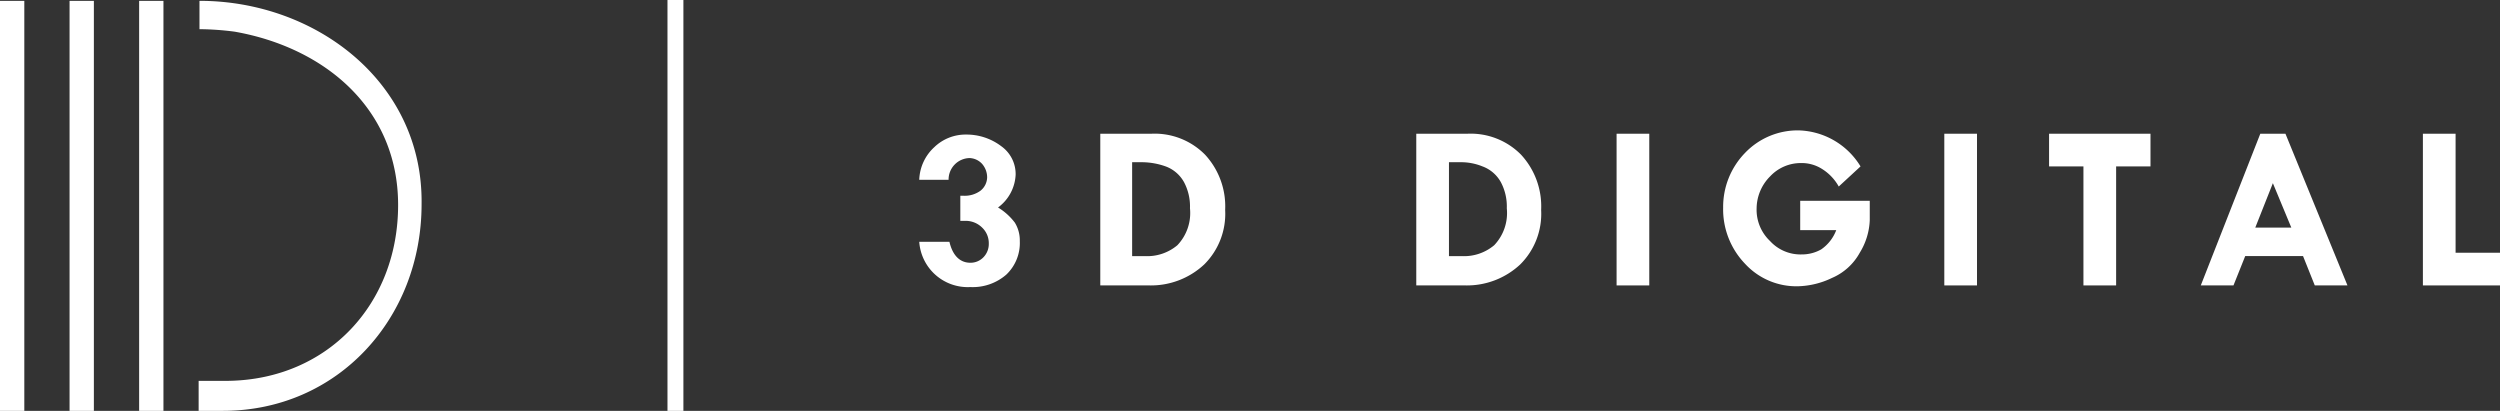 <svg xmlns="http://www.w3.org/2000/svg" width="200" height="32.867"><rect width="100%" height="100%" fill="#333333" stroke="none"/><g data-name="Group 153" fill="#fff"><path data-name="Path 237" d="M75.887 14.386H73.54a3.7 3.7 0 011.207-2.615 3.6 3.6 0 012.548-1.006 4.591 4.591 0 012.816.939 2.734 2.734 0 011.14 2.28 3.45 3.45 0 01-1.408 2.615 4.829 4.829 0 011.341 1.207 2.7 2.7 0 01.4 1.475 3.489 3.489 0 01-1.073 2.682 4.083 4.083 0 01-2.881 1.002 3.891 3.891 0 01-4.09-3.621h2.414c.268 1.14.872 1.676 1.676 1.676a1.428 1.428 0 001.073-.469 1.523 1.523 0 00.4-1.073 1.717 1.717 0 00-.536-1.274 1.872 1.872 0 00-1.341-.536h-.4V15.66h.268a2.128 2.128 0 001.341-.4 1.4 1.4 0 00.536-1.073 1.644 1.644 0 00-.4-1.073 1.426 1.426 0 00-1.006-.469 1.718 1.718 0 00-1.678 1.741z"/><path data-name="Path 238" d="M87.956 10.698h4.157a5.658 5.658 0 014.291 1.676 6.086 6.086 0 011.609 4.425 5.71 5.71 0 01-1.676 4.358 6.24 6.24 0 01-4.425 1.676h-3.889V10.698zm2.615 2.28v7.51h1.006a3.742 3.742 0 002.615-.872 3.732 3.732 0 001.006-2.95 4.139 4.139 0 00-.469-2.079 2.766 2.766 0 00-1.475-1.274 5.749 5.749 0 00-1.81-.335z"/><path data-name="Path 239" d="M113.235 10.698h4.157a5.658 5.658 0 014.291 1.676 6.086 6.086 0 011.609 4.425 5.71 5.71 0 01-1.676 4.358 6.24 6.24 0 01-4.425 1.676h-3.889V10.698zm2.682 2.28v7.51h1.006a3.742 3.742 0 002.615-.872 3.732 3.732 0 001.006-2.95 4.139 4.139 0 00-.469-2.079 2.766 2.766 0 00-1.475-1.274 4.53 4.53 0 00-1.81-.335z"/><path data-name="Path 240" d="M129.327 10.698h2.615v12.136h-2.615z"/><path data-name="Path 241" d="M148.843 13.313l-1.743 1.609a3.873 3.873 0 00-1.341-1.408 3.026 3.026 0 00-1.676-.469 3.357 3.357 0 00-2.481 1.073 3.664 3.664 0 00-1.073 2.548 3.441 3.441 0 001.073 2.615 3.3 3.3 0 002.548 1.073 3.115 3.115 0 001.542-.4 3.274 3.274 0 001.207-1.542h-2.883v-2.35h5.565v1.542a5.33 5.33 0 01-.8 2.615 4.59 4.59 0 01-2.213 2.012 6.638 6.638 0 01-2.749.671 5.579 5.579 0 01-4.224-1.81 6.28 6.28 0 01-1.743-4.493 6.19 6.19 0 011.743-4.358 5.829 5.829 0 014.291-1.81 5.983 5.983 0 014.957 2.882z"/><path data-name="Path 242" d="M155.545 10.698h2.615v12.136h-2.615z"/><path data-name="Path 243" d="M163.926 10.698h8.113v2.615h-2.749v9.521h-2.615v-9.521h-2.749z"/><path data-name="Path 244" d="M180.824 10.698h2.012l4.962 12.136h-2.615l-.939-2.347h-4.627l-.939 2.347h-2.615zm1.006 3.956l-1.408 3.554h2.883z"/><path data-name="Path 245" d="M193.832 10.698h2.615v9.521h3.554v2.615h-6.169z"/></g><g data-name="Group 154" fill="#fff"><path data-name="Path 246" d="M15.958.067v2.267a22.878 22.878 0 012.816.2C25.949 3.8 31.849 8.667 31.849 16.4c0 7.933-5.632 13.933-13.545 14.067h-2.413v2.4h1.945c9.186 0 15.891-7.4 15.891-16.533C33.861 6.6 25.278.067 15.958.067z"/><path data-name="Rectangle 189" d="M11.131.067h1.945v32.8h-1.945z"/><path data-name="Rectangle 190" d="M5.565.067H7.51v32.8H5.565z"/><path data-name="Rectangle 191" d="M0 .067h1.945v32.8H0z"/></g><g data-name="Group 155"><path data-name="Rectangle 192" fill="#fff" d="M53.398 0h1.274v32.867h-1.274z"/></g></svg>